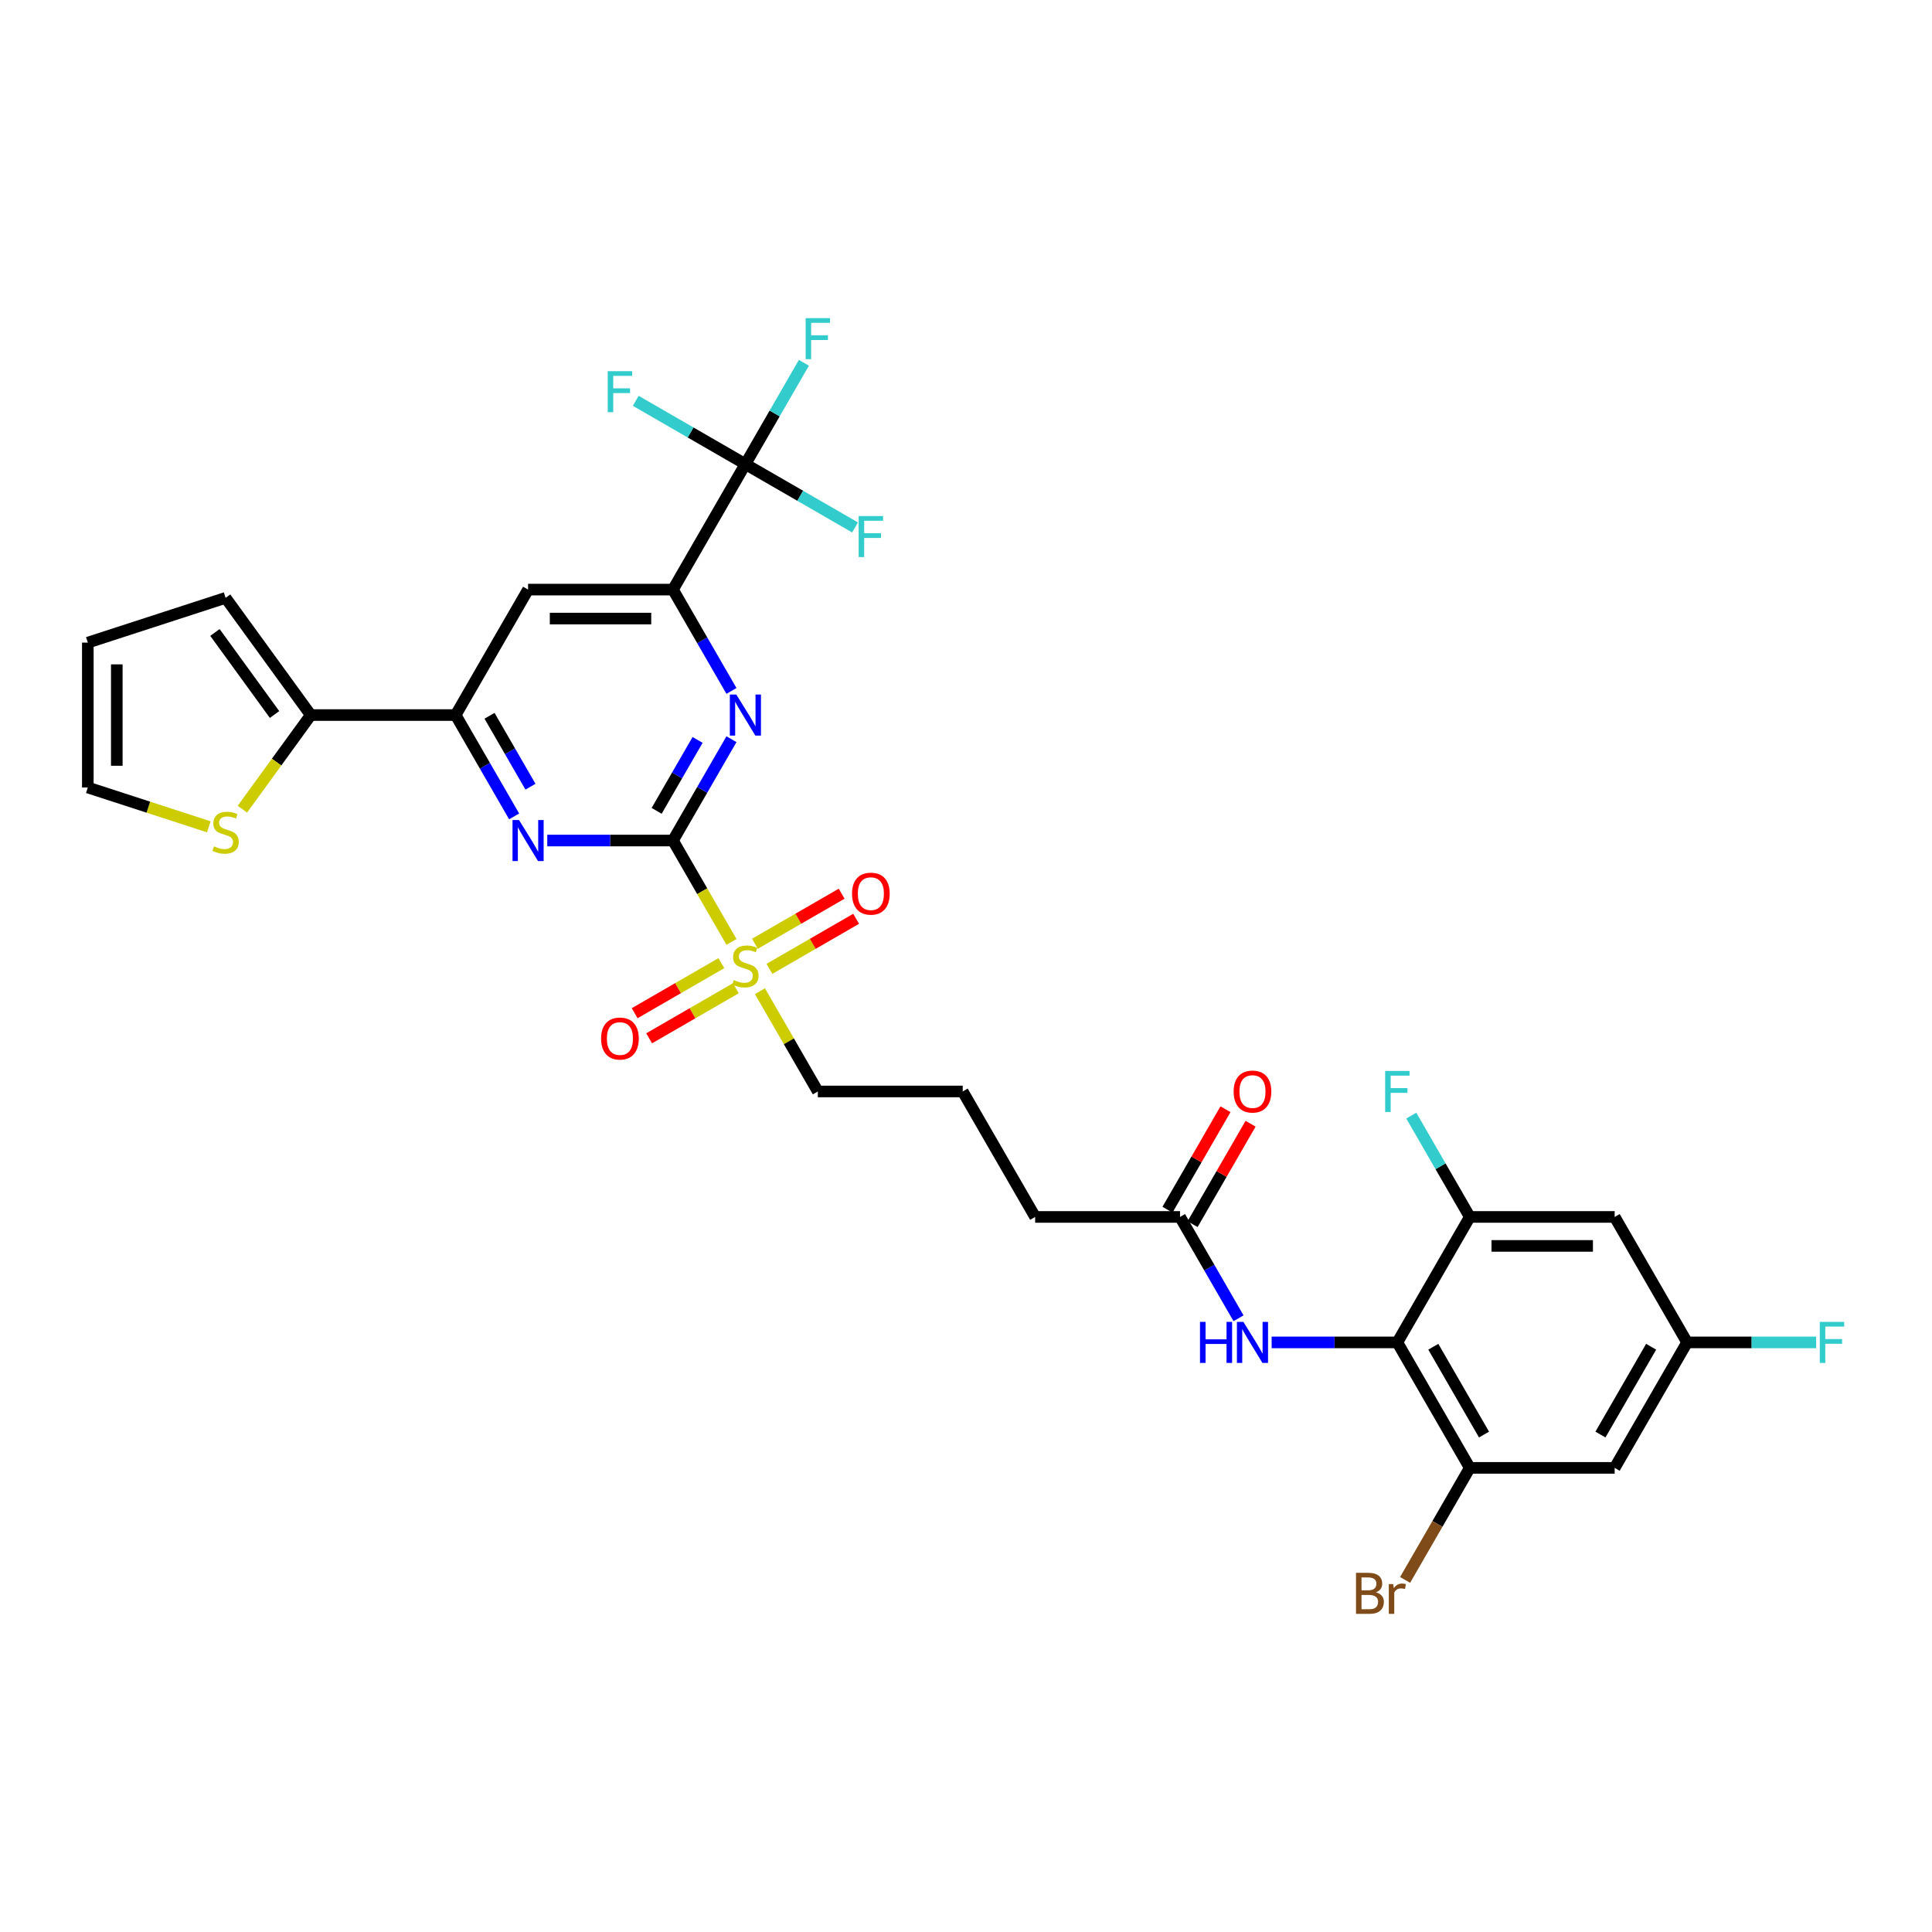<?xml version='1.0' encoding='iso-8859-1'?>
<svg version='1.1' baseProfile='full'
              xmlns='http://www.w3.org/2000/svg'
                      xmlns:rdkit='http://www.rdkit.org/xml'
                      xmlns:xlink='http://www.w3.org/1999/xlink'
                  xml:space='preserve'
width='1000px' height='1000px' viewBox='0 0 1000 1000'>
<!-- END OF HEADER -->
<rect style='opacity:1.0;fill:#FFFFFF;stroke:none' width='1000' height='1000' x='0' y='0'> </rect>
<path class='bond-0' d='M 348.322,435.058 L 363.471,461.297' style='fill:none;fill-rule:evenodd;stroke:#000000;stroke-width:6px;stroke-linecap:butt;stroke-linejoin:miter;stroke-opacity:1' />
<path class='bond-0' d='M 363.471,461.297 L 378.621,487.537' style='fill:none;fill-rule:evenodd;stroke:#CCCC00;stroke-width:6px;stroke-linecap:butt;stroke-linejoin:miter;stroke-opacity:1' />
<path class='bond-1' d='M 348.322,435.058 L 363.463,408.833' style='fill:none;fill-rule:evenodd;stroke:#000000;stroke-width:6px;stroke-linecap:butt;stroke-linejoin:miter;stroke-opacity:1' />
<path class='bond-1' d='M 363.463,408.833 L 378.603,382.609' style='fill:none;fill-rule:evenodd;stroke:#0000FF;stroke-width:6px;stroke-linecap:butt;stroke-linejoin:miter;stroke-opacity:1' />
<path class='bond-1' d='M 339.876,419.692 L 350.474,401.335' style='fill:none;fill-rule:evenodd;stroke:#000000;stroke-width:6px;stroke-linecap:butt;stroke-linejoin:miter;stroke-opacity:1' />
<path class='bond-1' d='M 350.474,401.335 L 361.073,382.977' style='fill:none;fill-rule:evenodd;stroke:#0000FF;stroke-width:6px;stroke-linecap:butt;stroke-linejoin:miter;stroke-opacity:1' />
<path class='bond-2' d='M 348.322,435.058 L 315.792,435.058' style='fill:none;fill-rule:evenodd;stroke:#000000;stroke-width:6px;stroke-linecap:butt;stroke-linejoin:miter;stroke-opacity:1' />
<path class='bond-2' d='M 315.792,435.058 L 283.262,435.058' style='fill:none;fill-rule:evenodd;stroke:#0000FF;stroke-width:6px;stroke-linecap:butt;stroke-linejoin:miter;stroke-opacity:1' />
<path class='bond-16' d='M 398.249,501.481 L 420.692,488.523' style='fill:none;fill-rule:evenodd;stroke:#CCCC00;stroke-width:6px;stroke-linecap:butt;stroke-linejoin:miter;stroke-opacity:1' />
<path class='bond-16' d='M 420.692,488.523 L 443.135,475.566' style='fill:none;fill-rule:evenodd;stroke:#FF0000;stroke-width:6px;stroke-linecap:butt;stroke-linejoin:miter;stroke-opacity:1' />
<path class='bond-16' d='M 390.751,488.492 L 413.193,475.535' style='fill:none;fill-rule:evenodd;stroke:#CCCC00;stroke-width:6px;stroke-linecap:butt;stroke-linejoin:miter;stroke-opacity:1' />
<path class='bond-16' d='M 413.193,475.535 L 435.636,462.577' style='fill:none;fill-rule:evenodd;stroke:#FF0000;stroke-width:6px;stroke-linecap:butt;stroke-linejoin:miter;stroke-opacity:1' />
<path class='bond-17' d='M 373.383,498.519 L 350.94,511.477' style='fill:none;fill-rule:evenodd;stroke:#CCCC00;stroke-width:6px;stroke-linecap:butt;stroke-linejoin:miter;stroke-opacity:1' />
<path class='bond-17' d='M 350.94,511.477 L 328.497,524.434' style='fill:none;fill-rule:evenodd;stroke:#FF0000;stroke-width:6px;stroke-linecap:butt;stroke-linejoin:miter;stroke-opacity:1' />
<path class='bond-17' d='M 380.882,511.508 L 358.439,524.465' style='fill:none;fill-rule:evenodd;stroke:#CCCC00;stroke-width:6px;stroke-linecap:butt;stroke-linejoin:miter;stroke-opacity:1' />
<path class='bond-17' d='M 358.439,524.465 L 335.996,537.423' style='fill:none;fill-rule:evenodd;stroke:#FF0000;stroke-width:6px;stroke-linecap:butt;stroke-linejoin:miter;stroke-opacity:1' />
<path class='bond-28' d='M 393.341,513.033 L 408.326,538.988' style='fill:none;fill-rule:evenodd;stroke:#CCCC00;stroke-width:6px;stroke-linecap:butt;stroke-linejoin:miter;stroke-opacity:1' />
<path class='bond-28' d='M 408.326,538.988 L 423.311,564.942' style='fill:none;fill-rule:evenodd;stroke:#000000;stroke-width:6px;stroke-linecap:butt;stroke-linejoin:miter;stroke-opacity:1' />
<path class='bond-4' d='M 378.603,357.623 L 363.463,331.398' style='fill:none;fill-rule:evenodd;stroke:#0000FF;stroke-width:6px;stroke-linecap:butt;stroke-linejoin:miter;stroke-opacity:1' />
<path class='bond-4' d='M 363.463,331.398 L 348.322,305.174' style='fill:none;fill-rule:evenodd;stroke:#000000;stroke-width:6px;stroke-linecap:butt;stroke-linejoin:miter;stroke-opacity:1' />
<path class='bond-6' d='M 266.12,422.565 L 250.98,396.34' style='fill:none;fill-rule:evenodd;stroke:#0000FF;stroke-width:6px;stroke-linecap:butt;stroke-linejoin:miter;stroke-opacity:1' />
<path class='bond-6' d='M 250.98,396.34 L 235.839,370.116' style='fill:none;fill-rule:evenodd;stroke:#000000;stroke-width:6px;stroke-linecap:butt;stroke-linejoin:miter;stroke-opacity:1' />
<path class='bond-6' d='M 274.567,407.199 L 263.968,388.841' style='fill:none;fill-rule:evenodd;stroke:#0000FF;stroke-width:6px;stroke-linecap:butt;stroke-linejoin:miter;stroke-opacity:1' />
<path class='bond-6' d='M 263.968,388.841 L 253.37,370.484' style='fill:none;fill-rule:evenodd;stroke:#000000;stroke-width:6px;stroke-linecap:butt;stroke-linejoin:miter;stroke-opacity:1' />
<path class='bond-3' d='M 723.265,694.826 L 690.735,694.826' style='fill:none;fill-rule:evenodd;stroke:#000000;stroke-width:6px;stroke-linecap:butt;stroke-linejoin:miter;stroke-opacity:1' />
<path class='bond-3' d='M 690.735,694.826 L 658.205,694.826' style='fill:none;fill-rule:evenodd;stroke:#0000FF;stroke-width:6px;stroke-linecap:butt;stroke-linejoin:miter;stroke-opacity:1' />
<path class='bond-7' d='M 723.265,694.826 L 760.76,759.768' style='fill:none;fill-rule:evenodd;stroke:#000000;stroke-width:6px;stroke-linecap:butt;stroke-linejoin:miter;stroke-opacity:1' />
<path class='bond-7' d='M 741.878,697.069 L 768.124,742.528' style='fill:none;fill-rule:evenodd;stroke:#000000;stroke-width:6px;stroke-linecap:butt;stroke-linejoin:miter;stroke-opacity:1' />
<path class='bond-8' d='M 723.265,694.826 L 760.76,629.884' style='fill:none;fill-rule:evenodd;stroke:#000000;stroke-width:6px;stroke-linecap:butt;stroke-linejoin:miter;stroke-opacity:1' />
<path class='bond-5' d='M 348.322,305.174 L 385.816,240.232' style='fill:none;fill-rule:evenodd;stroke:#000000;stroke-width:6px;stroke-linecap:butt;stroke-linejoin:miter;stroke-opacity:1' />
<path class='bond-32' d='M 348.322,305.174 L 273.333,305.174' style='fill:none;fill-rule:evenodd;stroke:#000000;stroke-width:6px;stroke-linecap:butt;stroke-linejoin:miter;stroke-opacity:1' />
<path class='bond-32' d='M 337.074,320.171 L 284.582,320.171' style='fill:none;fill-rule:evenodd;stroke:#000000;stroke-width:6px;stroke-linecap:butt;stroke-linejoin:miter;stroke-opacity:1' />
<path class='bond-23' d='M 385.816,240.232 L 400.957,214.007' style='fill:none;fill-rule:evenodd;stroke:#000000;stroke-width:6px;stroke-linecap:butt;stroke-linejoin:miter;stroke-opacity:1' />
<path class='bond-23' d='M 400.957,214.007 L 416.098,187.783' style='fill:none;fill-rule:evenodd;stroke:#33CCCC;stroke-width:6px;stroke-linecap:butt;stroke-linejoin:miter;stroke-opacity:1' />
<path class='bond-24' d='M 385.816,240.232 L 414.193,256.615' style='fill:none;fill-rule:evenodd;stroke:#000000;stroke-width:6px;stroke-linecap:butt;stroke-linejoin:miter;stroke-opacity:1' />
<path class='bond-24' d='M 414.193,256.615 L 442.57,272.998' style='fill:none;fill-rule:evenodd;stroke:#33CCCC;stroke-width:6px;stroke-linecap:butt;stroke-linejoin:miter;stroke-opacity:1' />
<path class='bond-25' d='M 385.816,240.232 L 357.44,223.848' style='fill:none;fill-rule:evenodd;stroke:#000000;stroke-width:6px;stroke-linecap:butt;stroke-linejoin:miter;stroke-opacity:1' />
<path class='bond-25' d='M 357.44,223.848 L 329.063,207.465' style='fill:none;fill-rule:evenodd;stroke:#33CCCC;stroke-width:6px;stroke-linecap:butt;stroke-linejoin:miter;stroke-opacity:1' />
<path class='bond-9' d='M 235.839,370.116 L 273.333,305.174' style='fill:none;fill-rule:evenodd;stroke:#000000;stroke-width:6px;stroke-linecap:butt;stroke-linejoin:miter;stroke-opacity:1' />
<path class='bond-10' d='M 235.839,370.116 L 160.85,370.116' style='fill:none;fill-rule:evenodd;stroke:#000000;stroke-width:6px;stroke-linecap:butt;stroke-linejoin:miter;stroke-opacity:1' />
<path class='bond-13' d='M 760.76,759.768 L 835.748,759.768' style='fill:none;fill-rule:evenodd;stroke:#000000;stroke-width:6px;stroke-linecap:butt;stroke-linejoin:miter;stroke-opacity:1' />
<path class='bond-27' d='M 760.76,759.768 L 744.017,788.767' style='fill:none;fill-rule:evenodd;stroke:#000000;stroke-width:6px;stroke-linecap:butt;stroke-linejoin:miter;stroke-opacity:1' />
<path class='bond-27' d='M 744.017,788.767 L 727.274,817.767' style='fill:none;fill-rule:evenodd;stroke:#7F4C19;stroke-width:6px;stroke-linecap:butt;stroke-linejoin:miter;stroke-opacity:1' />
<path class='bond-14' d='M 760.76,629.884 L 835.748,629.884' style='fill:none;fill-rule:evenodd;stroke:#000000;stroke-width:6px;stroke-linecap:butt;stroke-linejoin:miter;stroke-opacity:1' />
<path class='bond-14' d='M 772.008,644.882 L 824.5,644.882' style='fill:none;fill-rule:evenodd;stroke:#000000;stroke-width:6px;stroke-linecap:butt;stroke-linejoin:miter;stroke-opacity:1' />
<path class='bond-26' d='M 760.76,629.884 L 745.619,603.66' style='fill:none;fill-rule:evenodd;stroke:#000000;stroke-width:6px;stroke-linecap:butt;stroke-linejoin:miter;stroke-opacity:1' />
<path class='bond-26' d='M 745.619,603.66 L 730.478,577.435' style='fill:none;fill-rule:evenodd;stroke:#33CCCC;stroke-width:6px;stroke-linecap:butt;stroke-linejoin:miter;stroke-opacity:1' />
<path class='bond-12' d='M 160.85,370.116 L 143.153,394.473' style='fill:none;fill-rule:evenodd;stroke:#000000;stroke-width:6px;stroke-linecap:butt;stroke-linejoin:miter;stroke-opacity:1' />
<path class='bond-12' d='M 143.153,394.473 L 125.457,418.831' style='fill:none;fill-rule:evenodd;stroke:#CCCC00;stroke-width:6px;stroke-linecap:butt;stroke-linejoin:miter;stroke-opacity:1' />
<path class='bond-19' d='M 160.85,370.116 L 116.773,309.449' style='fill:none;fill-rule:evenodd;stroke:#000000;stroke-width:6px;stroke-linecap:butt;stroke-linejoin:miter;stroke-opacity:1' />
<path class='bond-19' d='M 142.105,369.831 L 111.251,327.364' style='fill:none;fill-rule:evenodd;stroke:#000000;stroke-width:6px;stroke-linecap:butt;stroke-linejoin:miter;stroke-opacity:1' />
<path class='bond-11' d='M 641.064,682.333 L 625.923,656.109' style='fill:none;fill-rule:evenodd;stroke:#0000FF;stroke-width:6px;stroke-linecap:butt;stroke-linejoin:miter;stroke-opacity:1' />
<path class='bond-11' d='M 625.923,656.109 L 610.782,629.884' style='fill:none;fill-rule:evenodd;stroke:#000000;stroke-width:6px;stroke-linecap:butt;stroke-linejoin:miter;stroke-opacity:1' />
<path class='bond-20' d='M 108.089,427.961 L 76.772,417.786' style='fill:none;fill-rule:evenodd;stroke:#CCCC00;stroke-width:6px;stroke-linecap:butt;stroke-linejoin:miter;stroke-opacity:1' />
<path class='bond-20' d='M 76.772,417.786 L 45.455,407.61' style='fill:none;fill-rule:evenodd;stroke:#000000;stroke-width:6px;stroke-linecap:butt;stroke-linejoin:miter;stroke-opacity:1' />
<path class='bond-34' d='M 835.748,759.768 L 873.243,694.826' style='fill:none;fill-rule:evenodd;stroke:#000000;stroke-width:6px;stroke-linecap:butt;stroke-linejoin:miter;stroke-opacity:1' />
<path class='bond-34' d='M 828.384,742.528 L 854.63,697.069' style='fill:none;fill-rule:evenodd;stroke:#000000;stroke-width:6px;stroke-linecap:butt;stroke-linejoin:miter;stroke-opacity:1' />
<path class='bond-18' d='M 835.748,629.884 L 873.243,694.826' style='fill:none;fill-rule:evenodd;stroke:#000000;stroke-width:6px;stroke-linecap:butt;stroke-linejoin:miter;stroke-opacity:1' />
<path class='bond-15' d='M 610.782,629.884 L 535.794,629.884' style='fill:none;fill-rule:evenodd;stroke:#000000;stroke-width:6px;stroke-linecap:butt;stroke-linejoin:miter;stroke-opacity:1' />
<path class='bond-22' d='M 617.277,633.634 L 632.287,607.634' style='fill:none;fill-rule:evenodd;stroke:#000000;stroke-width:6px;stroke-linecap:butt;stroke-linejoin:miter;stroke-opacity:1' />
<path class='bond-22' d='M 632.287,607.634 L 647.298,581.635' style='fill:none;fill-rule:evenodd;stroke:#FF0000;stroke-width:6px;stroke-linecap:butt;stroke-linejoin:miter;stroke-opacity:1' />
<path class='bond-22' d='M 604.288,626.135 L 619.299,600.135' style='fill:none;fill-rule:evenodd;stroke:#000000;stroke-width:6px;stroke-linecap:butt;stroke-linejoin:miter;stroke-opacity:1' />
<path class='bond-22' d='M 619.299,600.135 L 634.31,574.136' style='fill:none;fill-rule:evenodd;stroke:#FF0000;stroke-width:6px;stroke-linecap:butt;stroke-linejoin:miter;stroke-opacity:1' />
<path class='bond-29' d='M 873.243,694.826 L 906.643,694.826' style='fill:none;fill-rule:evenodd;stroke:#000000;stroke-width:6px;stroke-linecap:butt;stroke-linejoin:miter;stroke-opacity:1' />
<path class='bond-29' d='M 906.643,694.826 L 940.043,694.826' style='fill:none;fill-rule:evenodd;stroke:#33CCCC;stroke-width:6px;stroke-linecap:butt;stroke-linejoin:miter;stroke-opacity:1' />
<path class='bond-21' d='M 116.773,309.449 L 45.455,332.621' style='fill:none;fill-rule:evenodd;stroke:#000000;stroke-width:6px;stroke-linecap:butt;stroke-linejoin:miter;stroke-opacity:1' />
<path class='bond-33' d='M 45.455,407.61 L 45.455,332.621' style='fill:none;fill-rule:evenodd;stroke:#000000;stroke-width:6px;stroke-linecap:butt;stroke-linejoin:miter;stroke-opacity:1' />
<path class='bond-33' d='M 60.452,396.362 L 60.452,343.87' style='fill:none;fill-rule:evenodd;stroke:#000000;stroke-width:6px;stroke-linecap:butt;stroke-linejoin:miter;stroke-opacity:1' />
<path class='bond-30' d='M 423.311,564.942 L 498.299,564.942' style='fill:none;fill-rule:evenodd;stroke:#000000;stroke-width:6px;stroke-linecap:butt;stroke-linejoin:miter;stroke-opacity:1' />
<path class='bond-31' d='M 498.299,564.942 L 535.794,629.884' style='fill:none;fill-rule:evenodd;stroke:#000000;stroke-width:6px;stroke-linecap:butt;stroke-linejoin:miter;stroke-opacity:1' />
<path  class='atom-1' d='M 379.817 507.289
Q 380.057 507.379, 381.047 507.799
Q 382.037 508.219, 383.117 508.489
Q 384.227 508.729, 385.306 508.729
Q 387.316 508.729, 388.486 507.769
Q 389.656 506.779, 389.656 505.069
Q 389.656 503.899, 389.056 503.18
Q 388.486 502.46, 387.586 502.07
Q 386.686 501.68, 385.186 501.23
Q 383.297 500.66, 382.157 500.12
Q 381.047 499.58, 380.237 498.44
Q 379.457 497.3, 379.457 495.381
Q 379.457 492.711, 381.257 491.061
Q 383.087 489.412, 386.686 489.412
Q 389.146 489.412, 391.935 490.581
L 391.245 492.891
Q 388.696 491.841, 386.776 491.841
Q 384.706 491.841, 383.567 492.711
Q 382.427 493.551, 382.457 495.021
Q 382.457 496.161, 383.027 496.85
Q 383.627 497.54, 384.467 497.93
Q 385.336 498.32, 386.776 498.77
Q 388.696 499.37, 389.836 499.97
Q 390.976 500.57, 391.785 501.8
Q 392.625 503, 392.625 505.069
Q 392.625 508.009, 390.646 509.599
Q 388.696 511.158, 385.426 511.158
Q 383.537 511.158, 382.097 510.738
Q 380.687 510.348, 379.007 509.659
L 379.817 507.289
' fill='#CCCC00'/>
<path  class='atom-2' d='M 381.122 359.497
L 388.081 370.746
Q 388.771 371.856, 389.881 373.865
Q 390.991 375.875, 391.051 375.995
L 391.051 359.497
L 393.87 359.497
L 393.87 380.734
L 390.961 380.734
L 383.492 368.436
Q 382.622 366.996, 381.692 365.347
Q 380.792 363.697, 380.522 363.187
L 380.522 380.734
L 377.763 380.734
L 377.763 359.497
L 381.122 359.497
' fill='#0000FF'/>
<path  class='atom-3' d='M 268.639 424.44
L 275.598 435.688
Q 276.288 436.798, 277.398 438.807
Q 278.507 440.817, 278.567 440.937
L 278.567 424.44
L 281.387 424.44
L 281.387 445.676
L 278.478 445.676
L 271.009 433.378
Q 270.139 431.938, 269.209 430.289
Q 268.309 428.639, 268.039 428.129
L 268.039 445.676
L 265.279 445.676
L 265.279 424.44
L 268.639 424.44
' fill='#0000FF'/>
<path  class='atom-12' d='M 621.116 684.208
L 623.995 684.208
L 623.995 693.237
L 634.854 693.237
L 634.854 684.208
L 637.733 684.208
L 637.733 705.445
L 634.854 705.445
L 634.854 695.636
L 623.995 695.636
L 623.995 705.445
L 621.116 705.445
L 621.116 684.208
' fill='#0000FF'/>
<path  class='atom-12' d='M 643.582 684.208
L 650.541 695.456
Q 651.231 696.566, 652.341 698.576
Q 653.451 700.585, 653.511 700.705
L 653.511 684.208
L 656.33 684.208
L 656.33 705.445
L 653.421 705.445
L 645.952 693.147
Q 645.082 691.707, 644.152 690.057
Q 643.252 688.407, 642.982 687.897
L 642.982 705.445
L 640.223 705.445
L 640.223 684.208
L 643.582 684.208
' fill='#0000FF'/>
<path  class='atom-13' d='M 110.774 438.072
Q 111.014 438.162, 112.004 438.582
Q 112.994 439.002, 114.073 439.272
Q 115.183 439.512, 116.263 439.512
Q 118.273 439.512, 119.443 438.552
Q 120.612 437.562, 120.612 435.852
Q 120.612 434.682, 120.013 433.962
Q 119.443 433.243, 118.543 432.853
Q 117.643 432.463, 116.143 432.013
Q 114.253 431.443, 113.114 430.903
Q 112.004 430.363, 111.194 429.223
Q 110.414 428.083, 110.414 426.164
Q 110.414 423.494, 112.214 421.844
Q 114.043 420.195, 117.643 420.195
Q 120.103 420.195, 122.892 421.364
L 122.202 423.674
Q 119.653 422.624, 117.733 422.624
Q 115.663 422.624, 114.523 423.494
Q 113.384 424.334, 113.414 425.804
Q 113.414 426.943, 113.983 427.633
Q 114.583 428.323, 115.423 428.713
Q 116.293 429.103, 117.733 429.553
Q 119.653 430.153, 120.792 430.753
Q 121.932 431.353, 122.742 432.583
Q 123.582 433.782, 123.582 435.852
Q 123.582 438.792, 121.602 440.381
Q 119.653 441.941, 116.383 441.941
Q 114.493 441.941, 113.054 441.521
Q 111.644 441.131, 109.964 440.441
L 110.774 438.072
' fill='#CCCC00'/>
<path  class='atom-17' d='M 441.01 462.566
Q 441.01 457.466, 443.529 454.617
Q 446.049 451.767, 450.758 451.767
Q 455.468 451.767, 457.987 454.617
Q 460.507 457.466, 460.507 462.566
Q 460.507 467.725, 457.957 470.664
Q 455.408 473.574, 450.758 473.574
Q 446.079 473.574, 443.529 470.664
Q 441.01 467.755, 441.01 462.566
M 450.758 471.174
Q 453.998 471.174, 455.738 469.015
Q 457.507 466.825, 457.507 462.566
Q 457.507 458.396, 455.738 456.297
Q 453.998 454.167, 450.758 454.167
Q 447.519 454.167, 445.749 456.267
Q 444.009 458.366, 444.009 462.566
Q 444.009 466.855, 445.749 469.015
Q 447.519 471.174, 450.758 471.174
' fill='#FF0000'/>
<path  class='atom-18' d='M 311.126 537.554
Q 311.126 532.455, 313.645 529.606
Q 316.165 526.756, 320.874 526.756
Q 325.583 526.756, 328.103 529.606
Q 330.623 532.455, 330.623 537.554
Q 330.623 542.714, 328.073 545.653
Q 325.523 548.563, 320.874 548.563
Q 316.195 548.563, 313.645 545.653
Q 311.126 542.744, 311.126 537.554
M 320.874 546.163
Q 324.114 546.163, 325.853 544.003
Q 327.623 541.814, 327.623 537.554
Q 327.623 533.385, 325.853 531.285
Q 324.114 529.156, 320.874 529.156
Q 317.635 529.156, 315.865 531.255
Q 314.125 533.355, 314.125 537.554
Q 314.125 541.844, 315.865 544.003
Q 317.635 546.163, 320.874 546.163
' fill='#FF0000'/>
<path  class='atom-23' d='M 638.528 565.002
Q 638.528 559.903, 641.048 557.053
Q 643.567 554.204, 648.277 554.204
Q 652.986 554.204, 655.506 557.053
Q 658.025 559.903, 658.025 565.002
Q 658.025 570.161, 655.476 573.101
Q 652.926 576.01, 648.277 576.01
Q 643.597 576.01, 641.048 573.101
Q 638.528 570.191, 638.528 565.002
M 648.277 573.611
Q 651.516 573.611, 653.256 571.451
Q 655.026 569.261, 655.026 565.002
Q 655.026 560.833, 653.256 558.733
Q 651.516 556.603, 648.277 556.603
Q 645.037 556.603, 643.267 558.703
Q 641.528 560.803, 641.528 565.002
Q 641.528 569.291, 643.267 571.451
Q 645.037 573.611, 648.277 573.611
' fill='#FF0000'/>
<path  class='atom-24' d='M 416.997 164.671
L 429.625 164.671
L 429.625 167.101
L 419.846 167.101
L 419.846 173.55
L 428.545 173.55
L 428.545 176.009
L 419.846 176.009
L 419.846 185.908
L 416.997 185.908
L 416.997 164.671
' fill='#33CCCC'/>
<path  class='atom-25' d='M 444.444 267.108
L 457.072 267.108
L 457.072 269.537
L 447.294 269.537
L 447.294 275.986
L 455.993 275.986
L 455.993 278.446
L 447.294 278.446
L 447.294 288.344
L 444.444 288.344
L 444.444 267.108
' fill='#33CCCC'/>
<path  class='atom-26' d='M 314.56 192.119
L 327.188 192.119
L 327.188 194.548
L 317.41 194.548
L 317.41 200.998
L 326.108 200.998
L 326.108 203.457
L 317.41 203.457
L 317.41 213.356
L 314.56 213.356
L 314.56 192.119
' fill='#33CCCC'/>
<path  class='atom-27' d='M 716.951 554.324
L 729.579 554.324
L 729.579 556.753
L 719.801 556.753
L 719.801 563.202
L 728.5 563.202
L 728.5 565.662
L 719.801 565.662
L 719.801 575.56
L 716.951 575.56
L 716.951 554.324
' fill='#33CCCC'/>
<path  class='atom-28' d='M 712.182 824.171
Q 714.222 824.741, 715.242 826
Q 716.291 827.23, 716.291 829.06
Q 716.291 831.999, 714.402 833.679
Q 712.542 835.329, 709.003 835.329
L 701.864 835.329
L 701.864 814.092
L 708.133 814.092
Q 711.762 814.092, 713.592 815.562
Q 715.422 817.032, 715.422 819.731
Q 715.422 822.941, 712.182 824.171
M 704.713 816.492
L 704.713 823.151
L 708.133 823.151
Q 710.232 823.151, 711.312 822.311
Q 712.422 821.441, 712.422 819.731
Q 712.422 816.492, 708.133 816.492
L 704.713 816.492
M 709.003 832.929
Q 711.072 832.929, 712.182 831.939
Q 713.292 830.95, 713.292 829.06
Q 713.292 827.32, 712.062 826.45
Q 710.862 825.55, 708.553 825.55
L 704.713 825.55
L 704.713 832.929
L 709.003 832.929
' fill='#7F4C19'/>
<path  class='atom-28' d='M 721.121 819.911
L 721.451 822.041
Q 723.07 819.641, 725.71 819.641
Q 726.55 819.641, 727.69 819.941
L 727.24 822.461
Q 725.95 822.161, 725.23 822.161
Q 723.97 822.161, 723.13 822.671
Q 722.321 823.151, 721.661 824.321
L 721.661 835.329
L 718.841 835.329
L 718.841 819.911
L 721.121 819.911
' fill='#7F4C19'/>
<path  class='atom-30' d='M 941.917 684.208
L 954.545 684.208
L 954.545 686.638
L 944.767 686.638
L 944.767 693.087
L 953.466 693.087
L 953.466 695.546
L 944.767 695.546
L 944.767 705.445
L 941.917 705.445
L 941.917 684.208
' fill='#33CCCC'/>
</svg>
